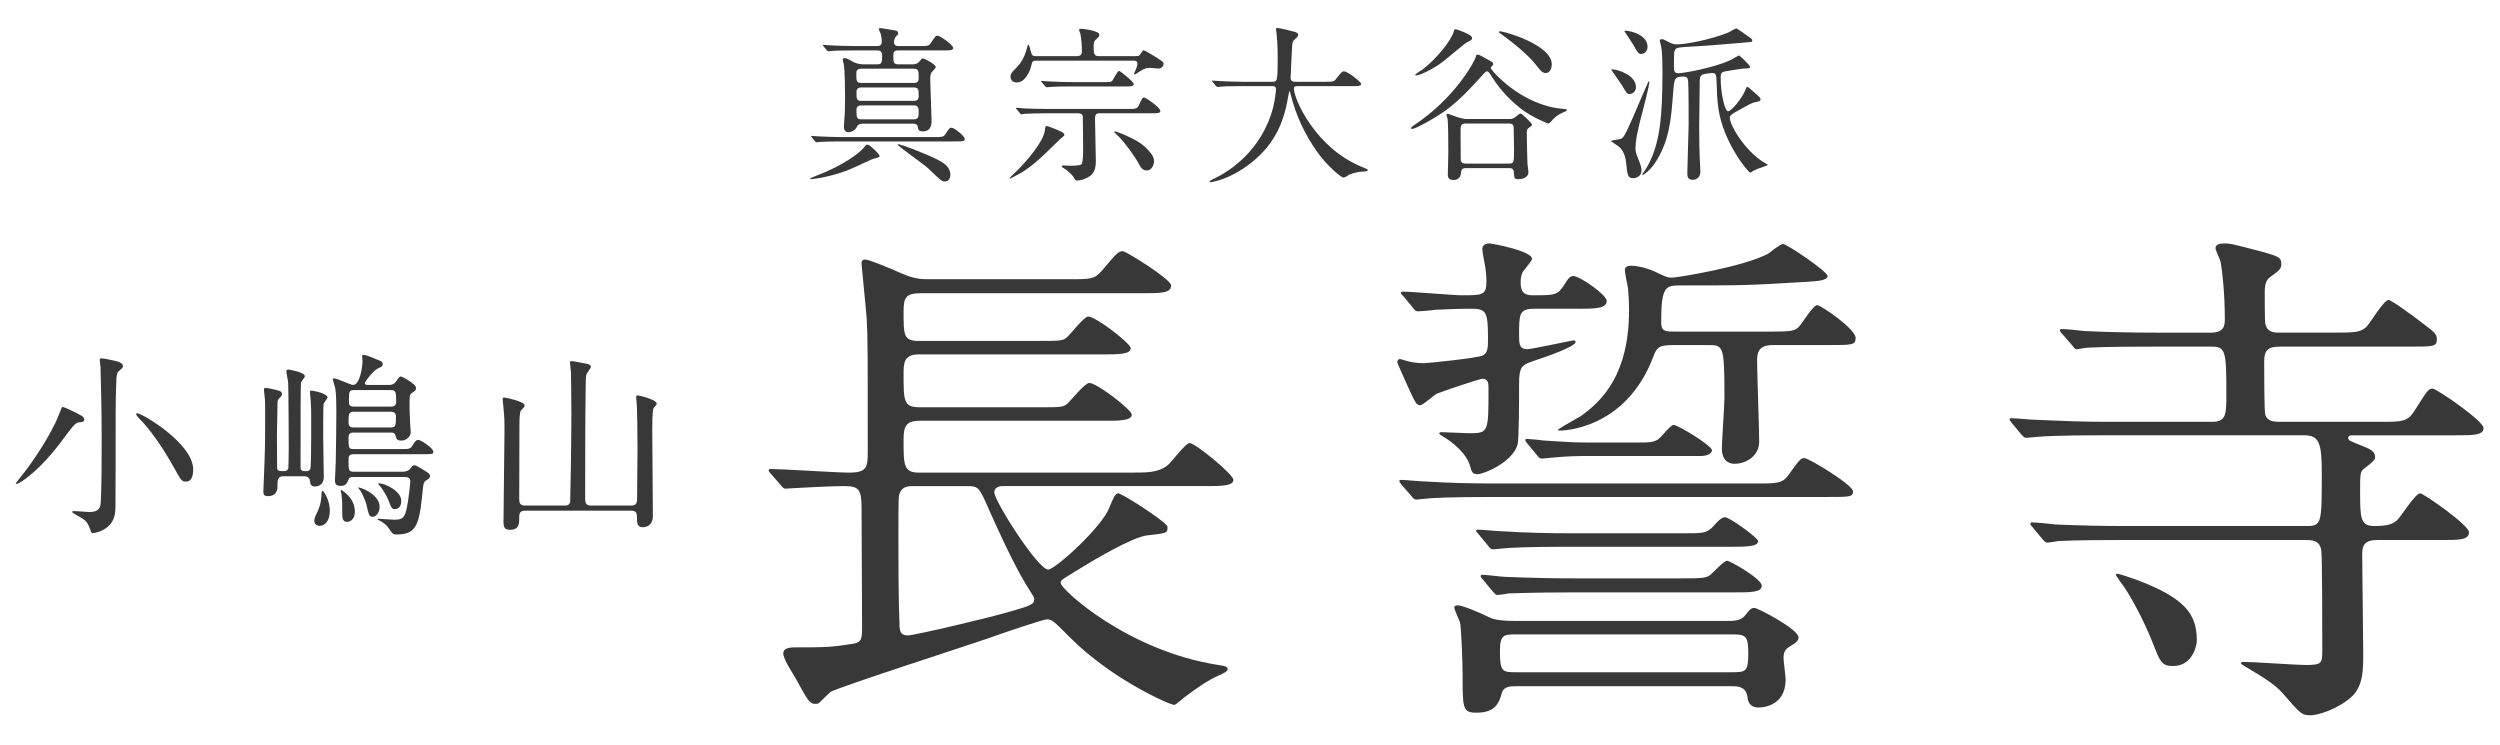 <?xml version="1.0" encoding="utf-8"?>
<!-- Generator: Adobe Illustrator 15.1.0, SVG Export Plug-In . SVG Version: 6.00 Build 0)  -->
<!DOCTYPE svg PUBLIC "-//W3C//DTD SVG 1.1//EN" "http://www.w3.org/Graphics/SVG/1.1/DTD/svg11.dtd">
<svg version="1.1" id="レイヤー_1" xmlns="http://www.w3.org/2000/svg" xmlns:xlink="http://www.w3.org/1999/xlink" x="0px"
	 y="0px" width="200.25px" height="59.709px" viewBox="0 0 200.25 59.709" enable-background="new 0 0 200.25 59.709"
	 xml:space="preserve">
<g>
	<path fill="#383838" d="M70.458,12.525c0,0.094-0.523,0.188-0.604,0.228c-1.302,0.604-1.678,0.779-2.027,0.913
		c-1.531,0.564-2.766,0.685-2.847,0.685c-0.027,0-0.094,0-0.094-0.027c0-0.054,0.255-0.147,0.483-0.241
		c2.269-0.859,3.504-1.88,3.76-2.189c0.228-0.282,0.255-0.309,0.349-0.309c0.054,0,0.148,0.054,0.188,0.081
		C69.853,11.813,70.458,12.323,70.458,12.525z M74.862,10.98c0.577,0,0.712,0,0.859-0.228c0.309-0.47,0.349-0.524,0.497-0.524
		c0.201,0,1.061,0.645,1.061,0.926c0,0.175-0.282,0.175-0.725,0.175h-9.158c-0.752,0-1.289,0.014-1.705,0.04
		c-0.041,0-0.242,0.027-0.282,0.027c-0.054,0-0.067-0.027-0.121-0.081l-0.255-0.309c-0.054-0.067-0.054-0.067-0.054-0.094
		c0-0.027,0.014-0.027,0.04-0.027c0.094,0,0.511,0.041,0.591,0.041c0.658,0.027,1.209,0.054,1.84,0.054H74.862z M70.256,5.153
		c0.402,0,0.402-0.175,0.402-0.738c0-0.322-0.215-0.376-0.389-0.376h-1.934c-1.182,0-1.571,0.026-1.706,0.04
		c-0.04,0-0.241,0.027-0.282,0.027s-0.067-0.027-0.121-0.081l-0.255-0.309c-0.054-0.067-0.054-0.067-0.054-0.094
		s0.013-0.027,0.041-0.027c0.094,0,0.51,0.04,0.591,0.04c0.658,0.027,1.222,0.054,1.839,0.054h1.839c0.135,0,0.403,0,0.403-0.335
		c0-0.067,0-0.282-0.081-0.631c-0.013-0.067-0.161-0.349-0.161-0.416c0-0.054,0.121-0.054,0.202-0.054
		c0.027,0,1.128,0.188,1.182,0.201c0.081,0.014,0.174,0.094,0.174,0.202c0,0.094-0.013,0.107-0.201,0.295
		c-0.054,0.067-0.147,0.282-0.147,0.443c0,0.121,0.094,0.295,0.349,0.295h1.746c0.577,0,0.711,0,0.859-0.228
		c0.362-0.55,0.402-0.604,0.55-0.604c0.188,0,1.249,0.738,1.249,0.993c0,0.188-0.282,0.188-0.711,0.188h-3.679
		c-0.269,0-0.403,0.08-0.403,0.349c0,0.631,0,0.766,0.43,0.766h1.101c0.121,0,0.39,0,0.577-0.255
		c0.135-0.175,0.175-0.215,0.255-0.215c0.148,0,1.034,0.483,1.034,0.685c0,0.094-0.295,0.362-0.335,0.43s-0.107,0.161-0.107,0.51
		c0,0.537,0.107,2.9,0.107,3.384c0,0.174,0,0.833-0.698,0.833c-0.349,0-0.376-0.147-0.417-0.416
		c-0.026-0.135-0.188-0.202-0.349-0.202h-4.056c-0.228,0-0.416,0.081-0.483,0.295c-0.054,0.147-0.376,0.39-0.631,0.39
		c-0.295,0-0.39-0.202-0.39-0.417c0-0.107,0.014-0.295,0.027-0.483c0.054-0.578,0.067-1.235,0.067-1.853
		c0-0.604-0.013-2.081-0.094-2.618c-0.013-0.081-0.094-0.403-0.094-0.47c0-0.081,0.094-0.094,0.134-0.094
		c0.174,0,0.269,0.054,0.671,0.282c0.39,0.215,0.725,0.215,0.953,0.215H70.256z M69.007,5.502c-0.121,0-0.416,0-0.416,0.349
		c0,0.645,0,0.792,0.416,0.792h4.163c0.134,0,0.417,0,0.417-0.349c0-0.631,0-0.792-0.417-0.792H69.007z M69.021,7.006
		c-0.135,0-0.417,0-0.417,0.349c0,0.577,0,0.725,0.417,0.725h4.149c0.134,0,0.417,0,0.417-0.349c0-0.564,0-0.725-0.417-0.725H69.021
		z M68.98,8.443c-0.107,0-0.376,0.026-0.376,0.335c0,0.604,0,0.779,0.376,0.779h4.23c0.376,0,0.376-0.255,0.376-0.564
		c0-0.295,0-0.55-0.376-0.55H68.98z M73.036,11.907c2.229,0.887,3.088,1.235,3.088,2.108c0,0.282-0.148,0.523-0.457,0.523
		c-0.215,0-0.336-0.107-1.343-1.074c-0.322-0.309-2.484-1.799-2.431-1.906C71.935,11.491,72.888,11.853,73.036,11.907z"/>
	<path fill="#383838" d="M81.653,13.921c-0.148,0.067-0.712,0.389-0.739,0.389s-0.041-0.013-0.041-0.041
		c0-0.026,0.215-0.241,0.35-0.362c1.061-1.007,2.376-2.605,2.471-3.464c0.026-0.269,0.04-0.349,0.174-0.349
		c0.081,0,1.168,0.443,1.222,0.497c0.067,0.04,0.174,0.134,0.174,0.215c0,0.08-0.295,0.295-0.349,0.335
		C83.573,12.444,82.807,13.263,81.653,13.921z M90.958,4.495c0.242,0,0.295-0.013,0.403-0.174c0.161-0.255,0.175-0.295,0.255-0.295
		c0.067,0,0.672,0.376,0.819,0.457c0.698,0.43,0.766,0.483,0.766,0.631c0,0.08-0.054,0.376-0.43,0.376
		c-0.081,0-0.537-0.054-0.631-0.054c-0.282,0-0.47,0.026-1.007,0.389c-0.054,0.041-0.174,0.134-0.241,0.134
		c-0.041,0-0.054-0.027-0.054-0.054c0-0.04,0.094-0.229,0.121-0.282c0.081-0.201,0.148-0.402,0.148-0.51
		c0-0.255-0.188-0.255-0.35-0.255h-7.694c-0.363,0-0.363,0-0.483,0.497c-0.107,0.403-0.483,1.249-1.128,1.249
		c-0.363,0-0.51-0.215-0.51-0.47c0-0.229,0.121-0.363,0.443-0.685c0.174-0.174,0.671-0.685,0.899-1.692
		c0.014-0.081,0.04-0.175,0.081-0.175c0.067,0,0.161,0.35,0.188,0.483c0.094,0.363,0.134,0.43,0.416,0.43h3.25
		c0.161,0,0.443,0,0.443-0.376c0-0.416-0.041-0.993-0.121-1.41c-0.014-0.041-0.107-0.269-0.107-0.322
		c0-0.081,0.08-0.081,0.174-0.081c0.134,0,1.45,0.147,1.45,0.483c0,0.107-0.067,0.188-0.215,0.322
		C87.628,3.3,87.601,3.367,87.601,3.77c0,0.591,0.054,0.725,0.443,0.725H90.958z M83.788,9.074c-0.295,0-1.222,0.014-1.692,0.04
		c-0.054,0-0.242,0.041-0.282,0.041c-0.054,0-0.081-0.041-0.121-0.094l-0.255-0.309c-0.054-0.054-0.067-0.067-0.067-0.081
		c0-0.027,0.027-0.041,0.054-0.041c0.094,0,0.51,0.041,0.591,0.054c0.618,0.027,1.208,0.041,1.84,0.041h6.512
		c0.55,0,0.725,0,0.859-0.295c0.255-0.551,0.282-0.618,0.43-0.618c0.121,0,1.289,0.806,1.289,1.074c0,0.188-0.255,0.188-0.711,0.188
		h-4.176c-0.121,0-0.349,0.014-0.349,0.39c0,0.55,0.067,2.94,0.067,3.424c0,0.712-0.188,1.074-0.631,1.316
		c-0.215,0.121-0.591,0.255-0.846,0.255c-0.161,0-0.174-0.027-0.322-0.296c-0.107-0.174-0.51-0.537-0.738-0.671
		c-0.161-0.094-0.188-0.107-0.188-0.161c0-0.067,0.081-0.081,0.148-0.081c0.067,0,0.389,0.027,0.456,0.027
		c0.202,0,0.833,0,0.954-0.107c0.148-0.135,0.148-0.9,0.148-1.289c0-0.081-0.014-2.431-0.027-2.552
		c-0.026-0.201-0.188-0.255-0.416-0.255H83.788z M88.582,6.576c0.335,0,0.443-0.013,0.51-0.107c0.094-0.121,0.417-0.792,0.551-0.792
		c0.081,0,1.168,0.873,1.168,1.048c0,0.201-0.255,0.201-0.725,0.201h-4.271c-0.309,0-1.222,0-1.691,0.04
		c-0.054,0-0.255,0.027-0.296,0.027c-0.04,0-0.067-0.027-0.107-0.081l-0.269-0.309c-0.054-0.067-0.054-0.067-0.054-0.094
		c0-0.027,0.014-0.027,0.041-0.027c0.107,0,0.51,0.041,0.604,0.041c0.604,0.027,1.209,0.054,1.84,0.054H88.582z M92.435,12.901
		c0,0.255-0.134,0.752-0.591,0.752c-0.349,0-0.483-0.269-0.645-0.564c-0.295-0.563-1.128-1.691-1.558-2.121
		c-0.04-0.054-0.39-0.35-0.39-0.39s0.041-0.054,0.067-0.054s0.362,0.107,0.645,0.229c0.846,0.376,1.692,0.752,2.296,1.625
		C92.381,12.551,92.435,12.726,92.435,12.901z"/>
	<path fill="#383838" d="M99.497,6.898c-1.182,0-1.558,0.027-1.692,0.041c-0.054,0-0.242,0.026-0.282,0.026
		c-0.054,0-0.08-0.026-0.121-0.08l-0.255-0.309c-0.054-0.067-0.067-0.067-0.067-0.094c0-0.026,0.027-0.026,0.054-0.026
		c0.094,0,0.51,0.04,0.591,0.04c0.658,0.027,1.208,0.054,1.839,0.054h2.323c0.416,0,0.457,0,0.457-1.894
		c0-0.322,0-1.034-0.081-1.853c-0.014-0.081-0.054-0.39-0.054-0.457c0-0.067,0-0.107,0.081-0.107c0.215,0,1.222,0.255,1.396,0.309
		c0.174,0.041,0.295,0.107,0.295,0.242c0,0.107-0.067,0.188-0.215,0.309c-0.255,0.215-0.255,0.282-0.282,0.913
		c-0.013,0.35-0.107,1.907-0.107,2.229c0,0.309,0.242,0.309,0.457,0.309h2.323c0.617,0,0.685,0,0.859-0.229
		c0.43-0.55,0.483-0.604,0.645-0.604c0.295,0,1.369,0.859,1.369,0.994c0,0.188-0.269,0.188-0.712,0.188h-4.283
		c-0.295,0-0.39,0-0.39,0.215c0,0.819,1.746,4.807,5.546,6.297c0.362,0.148,0.362,0.148,0.362,0.202
		c0,0.094-0.066,0.107-0.269,0.121c-0.416,0.027-0.765,0.067-1.208,0.255c-0.067,0.041-0.362,0.242-0.443,0.242
		c-0.241,0-1.437-1.074-2.148-2.095c-0.98-1.396-1.691-2.914-2.095-4.552c-0.014-0.081-0.067-0.269-0.094-0.269
		c-0.04,0-0.04,0.04-0.094,0.322c-0.269,1.504-0.766,4.297-4.23,6.23c-0.993,0.563-1.893,0.725-2,0.725
		c-0.027,0-0.081-0.013-0.081-0.054c0-0.067,0.295-0.201,0.43-0.269c0.94-0.443,3.746-2.081,4.672-5.72
		c0.147-0.604,0.215-1.316,0.215-1.356c0-0.295-0.147-0.295-0.362-0.295H99.497z"/>
	<path fill="#383838" d="M125.128,8.711c0.256,0.026,0.39,0.04,0.39,0.094c0,0.081-0.188,0.147-0.282,0.188
		c-0.389,0.148-0.738,0.417-1.007,0.752c-0.121,0.134-0.161,0.148-0.215,0.148c-0.067,0-1.289-0.511-2.095-1.115
		c-0.672-0.51-1.651-1.383-2.457-2.686c-0.107-0.188-0.229-0.376-0.363-0.376c-0.094,0-0.174,0.094-0.939,0.94
		c-1.518,1.651-2.403,2.323-3.935,3.169c-0.228,0.121-0.899,0.497-1.101,0.497c-0.014,0-0.107,0-0.107-0.054
		c0-0.067,0.161-0.175,0.215-0.215c3.384-2.243,4.9-5.184,4.981-5.492c0.026-0.121,0.04-0.188,0.121-0.188
		c0.134,0,0.228,0.054,0.752,0.349c0.47,0.269,0.523,0.282,0.523,0.43c0,0.054-0.215,0.242-0.201,0.295
		C119.435,5.636,121.825,8.416,125.128,8.711z M117.917,3.058c0,0.134-0.08,0.175-0.402,0.322c-0.201,0.094-1.826,1.504-2.188,1.746
		c-0.833,0.564-1.665,0.913-1.866,0.913c-0.027,0-0.107,0-0.107-0.041c0-0.067,0.496-0.362,0.591-0.43
		c1.208-0.926,2.31-2.376,2.497-3.021c0.014-0.041,0.067-0.215,0.094-0.215c0.107,0,0.551,0.174,0.686,0.228
		C117.622,2.736,117.917,2.87,117.917,3.058z M117.447,13.464c-0.335,0-0.402,0.121-0.43,0.417
		c-0.026,0.335-0.255,0.537-0.577,0.537c-0.47,0-0.47-0.295-0.47-0.47c0-0.269,0.04-1.41,0.04-1.651c0-0.51,0-2.471-0.067-2.807
		c-0.013-0.04-0.08-0.241-0.08-0.282s0.026-0.094,0.107-0.094c0.067,0,0.645,0.242,0.765,0.269c0.511,0.148,0.578,0.148,0.873,0.148
		h3.223c0.188,0,0.336,0,0.523-0.134c0.081-0.054,0.363-0.309,0.43-0.309c0.121,0,0.927,0.778,0.927,0.886
		c0,0.081-0.026,0.107-0.255,0.269c-0.107,0.067-0.161,0.161-0.161,0.39c0,0.497,0.04,2.202,0.054,2.471
		c0,0.107,0.08,0.564,0.08,0.658c0,0.577-0.725,0.591-0.818,0.591c-0.309,0-0.322-0.067-0.35-0.537
		c-0.026-0.322-0.188-0.35-0.389-0.35H117.447z M120.858,13.102c0.416,0,0.416-0.081,0.416-1.182c0-0.242-0.027-1.41-0.027-1.625
		c0-0.174,0-0.402-0.389-0.402h-3.424c-0.363,0-0.443,0.107-0.443,0.523c0,0.322,0.014,1.934,0.014,2.31
		c0,0.147,0,0.376,0.389,0.376H120.858z M123.825,5.851c-0.228,0-0.375-0.094-0.818-0.685c-0.712-0.927-2.538-2.296-2.779-2.444
		c-0.081-0.04-0.162-0.107-0.162-0.174c0-0.041,0.067-0.041,0.095-0.041c0.322,0,4.136,1.074,4.136,2.646
		C124.296,5.569,124.095,5.851,123.825,5.851z"/>
	<path fill="#383838" d="M129.847,11.115c0.229-0.121,0.309-0.161,1.84-3.787c0.04-0.081,0.322-0.752,0.362-0.792
		c0-0.013,0.014-0.026,0.027-0.026c0.013,0,0.04,0.013,0.04,0.054c0,0.295-0.523,2.269-0.645,2.752
		c-0.135,0.51-0.47,1.786-0.47,2.565c0,0.147,0,0.322,0.201,0.792c0.121,0.269,0.282,0.698,0.282,0.967
		c0,0.51-0.471,0.631-0.645,0.631c-0.457,0-0.483-0.228-0.578-1.154c-0.026-0.282-0.107-1.034-0.657-1.424
		c-0.095-0.067-0.577-0.376-0.577-0.389C129.028,11.236,129.726,11.168,129.847,11.115z M129.148,5.556
		c0.443,0,1.894,0.47,1.894,1.423c0,0.336-0.269,0.551-0.51,0.551c-0.202,0-0.242-0.067-0.604-0.685
		c-0.121-0.202-0.873-1.249-0.873-1.262C129.068,5.556,129.122,5.556,129.148,5.556z M131.969,3.743c0,0.39-0.282,0.578-0.511,0.578
		c-0.215,0-0.255-0.067-0.645-0.752c-0.094-0.174-0.711-1.074-0.711-1.087C130.169,2.374,131.969,2.655,131.969,3.743z
		 M141.18,12.941c0.067,0.04,0.43,0.242,0.43,0.269c0,0.04-0.712,0.269-0.846,0.322c-0.282,0.121-0.376,0.188-0.443,0.229
		c-0.04,0.026-0.094,0.067-0.134,0.067c-0.135,0-2.135-2.376-2.538-5.103c-0.107-0.725-0.121-1.235-0.147-2.082
		c-0.014-0.685-0.067-0.792-0.35-0.792c-0.121,0-0.671,0.054-0.818,0.147c-0.188,0.121-0.188,0.309-0.188,0.752
		c0,0.524-0.04,2.86-0.04,3.33c0,1.168,0.014,1.759,0.04,2.524c0.014,0.188,0.054,1.007,0.054,1.168
		c0,0.417-0.309,0.631-0.591,0.631c-0.403,0-0.456-0.229-0.456-0.524c0-0.322,0.107-3.612,0.107-3.867c0-0.645,0-3.196-0.041-3.518
		c-0.026-0.322-0.188-0.362-0.362-0.362c-0.752,0-0.752,0.161-0.846,1.356c-0.147,2.041-0.296,3.894-1.504,5.653
		c-0.362,0.511-0.833,0.873-0.927,0.873c-0.014,0-0.04-0.014-0.04-0.04c0-0.027,0.255-0.363,0.295-0.443
		c1.142-1.866,1.329-4.189,1.329-7.842c0-0.671-0.026-1.558-0.094-1.934c-0.014-0.081-0.121-0.416-0.121-0.483
		c0-0.04,0-0.134,0.148-0.134c0.134,0,0.174,0.027,0.591,0.242c0.282,0.147,0.416,0.175,0.631,0.175
		c0.712,0,2.659-0.376,4.028-0.913c0.121-0.041,0.685-0.376,0.725-0.376c0.055,0,1.182,0.792,1.249,0.873
		c0.027,0.027,0.04,0.067,0.04,0.107c0,0.107-0.066,0.121-0.442,0.148c-1.518,0.134-3.33,0.282-4.834,0.362
		c-0.847,0.054-0.994,0.054-0.994,0.738c0,0.107-0.013,0.631-0.013,0.739c0,0.51,0.053,0.631,0.362,0.631
		c0.43,0,2.806-0.43,4.136-1.034c0.121-0.054,0.671-0.39,0.725-0.39c0.027,0,0.887,0.779,0.887,0.927
		c0,0.107-0.175,0.107-0.215,0.107c-0.376,0-1.128,0.134-1.545,0.201c-0.537,0.081-0.604,0.135-0.604,0.564
		c0,1.249,0.336,2.672,0.591,2.672c0.295,0,1.142-1.101,1.356-1.625c0.12-0.295,0.134-0.322,0.201-0.322
		c0.054,0,0.107,0.041,0.523,0.417c0.47,0.417,0.523,0.457,0.523,0.564c0,0.161-0.121,0.188-0.51,0.255
		c-0.215,0.027-1.719,0.9-1.746,0.927c-0.066,0.054-0.174,0.147-0.201,0.215C138.44,9.799,139.608,11.907,141.18,12.941z"/>
</g>
<g>
	<path fill="#383838" d="M6.332,33.829c-0.221,0.032-0.378,0.158-0.788,0.693c-0.883,1.198-1.939,2.617-3.342,3.704
		c-0.205,0.158-0.693,0.536-0.883,0.536c-0.031,0-0.063,0-0.063-0.031s0.804-1.024,0.946-1.229c0.299-0.41,1.875-2.601,2.522-4.303
		c0.205-0.536,0.221-0.6,0.299-0.6c0.158,0,1.277,0.567,1.498,0.693c0.189,0.11,0.268,0.269,0.205,0.395
		C6.679,33.798,6.616,33.798,6.332,33.829z M9.847,29.321c0,0.126-0.063,0.174-0.299,0.378c-0.126,0.095-0.205,0.252-0.221,0.63
		c-0.047,0.93-0.063,1.892-0.063,2.837c0,1.388,0,6.825-0.016,7.377c0,0.505-0.032,1.229-0.725,1.734
		c-0.426,0.314-0.915,0.425-1.119,0.425c-0.079,0-0.079,0-0.252-0.473c-0.189-0.488-0.347-0.599-1.04-0.978
		c-0.189-0.11-0.331-0.188-0.331-0.252c0-0.063,0.094-0.063,0.173-0.063c0.189,0,1.009,0.078,1.182,0.078
		c0.362,0,0.772-0.063,0.898-0.488c0.11-0.395,0.11-4.397,0.11-5.091c0-2.822-0.063-4.902-0.095-6.038
		c0-0.095-0.063-0.489-0.063-0.583c0-0.095,0.11-0.11,0.173-0.11c0.126,0,0.63,0.11,0.788,0.142
		C9.358,28.927,9.847,29.037,9.847,29.321z M14.907,38.574c-0.347,0-0.363-0.017-1.088-1.324c-0.804-1.435-1.892-2.979-2.632-3.688
		c-0.142-0.142-0.284-0.315-0.284-0.395c0-0.063,0.063-0.063,0.095-0.063c0.362,0,4.477,2.396,4.477,4.508
		C15.474,37.786,15.474,38.574,14.907,38.574z"/>
	<path fill="#383838" d="M22.686,38.148c-0.457,0-0.457,0.347-0.457,0.74c0,0.236,0,0.852-0.772,0.852
		c-0.331,0-0.363-0.157-0.363-0.378c0-0.174,0.047-0.993,0.047-1.183c0.095-2.38,0.095-2.396,0.095-5.265
		c0-0.283,0-0.614-0.016-0.914c0-0.11-0.079-0.631-0.079-0.757c0-0.142,0.032-0.173,0.173-0.173c0.126,0,0.709,0.142,0.835,0.173
		c0.284,0.063,0.441,0.142,0.441,0.315c0,0.11-0.079,0.205-0.205,0.331c-0.126,0.126-0.157,0.173-0.157,0.473
		c0,0.362-0.047,2.128-0.047,2.522c0,0.362,0.016,2.144,0.016,2.537c0,0.315,0.126,0.315,0.615,0.315
		c0.11,0,0.252-0.095,0.284-0.236c0.016-0.063,0.032-1.466,0.032-1.655c0-0.409-0.016-4.555-0.047-5.186
		c0-0.126-0.142-0.757-0.142-0.899c0-0.126,0.047-0.157,0.173-0.157c0.063,0,1.309,0.205,1.309,0.536
		c0,0.079-0.284,0.41-0.315,0.505c-0.032,0.142-0.032,3.184-0.032,6.793c0,0.3,0.205,0.3,0.426,0.3c0.142,0,0.363,0,0.378-0.315
		c0.063-0.835,0.047-3.799,0.047-4.539c0-0.095-0.016-0.489-0.032-0.726c-0.047-0.425-0.063-0.709-0.063-0.756
		c0-0.095,0.016-0.11,0.142-0.11c0.11,0,1.261,0.221,1.261,0.552c0,0.078-0.284,0.409-0.315,0.504
		c-0.031,0.142-0.031,2.223-0.031,2.585c0,0.473,0.047,2.759,0.047,3.278c0,0.441-0.237,0.757-0.725,0.757
		c-0.347,0-0.363-0.283-0.378-0.441c0-0.079-0.079-0.378-0.441-0.378H22.686z M26.421,40.906c0,0.867-0.441,1.214-0.804,1.214
		c-0.079,0-0.441-0.031-0.441-0.394c0-0.205,0.032-0.269,0.268-0.772c0.252-0.536,0.299-1.04,0.315-1.435
		c0-0.063,0.016-0.189,0.063-0.205C25.917,39.283,26.421,40.056,26.421,40.906z M31.118,30.835c0.158,0,0.457,0,0.678-0.379
		c0.079-0.126,0.189-0.3,0.315-0.3c0.095,0,1.214,0.584,1.214,0.931c0,0.173-0.095,0.236-0.315,0.378
		c-0.205,0.142-0.205,0.221-0.205,0.898c0,0.174,0,0.772,0.047,1.592c0,0.11,0.047,0.567,0.047,0.662
		c0,0.362-0.362,0.678-0.757,0.678c-0.362,0-0.394-0.173-0.457-0.378c-0.031-0.174-0.11-0.268-0.378-0.268h-2.979
		c-0.142,0-0.41,0-0.41,0.378c0,0.852,0,0.945,0.426,0.945h3.798c0.678,0,0.741-0.016,0.946-0.362c0.173-0.3,0.3-0.378,0.41-0.378
		c0.205,0,1.213,0.662,1.213,0.945c0,0.205-0.079,0.205-0.835,0.205h-5.532c-0.426,0-0.426,0.236-0.426,0.378
		c0,0.931,0,1.025,0.426,1.025h3.877c0.126,0,0.473,0,0.678-0.284c0.126-0.174,0.173-0.236,0.299-0.236
		c0.158,0,0.915,0.488,1.025,0.567c0.094,0.063,0.221,0.157,0.221,0.3c0,0.142-0.11,0.236-0.284,0.331
		c-0.252,0.157-0.252,0.268-0.347,1.261c-0.252,2.427-0.536,3.089-2.065,3.089c-0.268,0-0.299-0.047-0.583-0.457
		c-0.236-0.362-0.552-0.552-0.741-0.646c-0.126-0.063-0.205-0.095-0.205-0.127c0-0.031,0.063-0.031,0.095-0.031
		c0.031,0,1.072,0.079,1.277,0.079c0.835,0,0.882-0.315,1.087-1.45c0.047-0.252,0.189-1.45,0.189-1.64
		c0-0.315-0.315-0.331-0.425-0.331h-4.146c-0.268,0-0.331,0.063-0.378,0.205c-0.126,0.3-0.205,0.505-0.63,0.505
		c-0.457,0-0.457-0.284-0.457-0.457c0-0.143,0.063-1.229,0.063-1.467c0.031-1.056,0.047-3.688,0.047-4.098
		c0-1.403-0.063-1.671-0.11-1.892c-0.016-0.095-0.173-0.536-0.173-0.631c0-0.063,0.063-0.063,0.11-0.063
		c0.252,0,1.292,0.521,1.513,0.521c0.551,0,0.756-1.451,0.756-1.908c0-0.079-0.032-0.362-0.032-0.425
		c0-0.032,0.016-0.079,0.11-0.079c0.221,0,1.041,0.363,1.387,0.504c0.126,0.063,0.158,0.174,0.158,0.237
		c0,0.173-0.079,0.205-0.41,0.362c-0.363,0.173-1.025,1.056-1.025,1.151c0,0.158,0.142,0.158,0.189,0.158H31.118z M28.423,40.985
		c0,0.646-0.41,0.819-0.63,0.819c-0.347,0-0.378-0.347-0.378-0.599c0-0.804,0-1.104-0.063-1.592
		c-0.016-0.079-0.079-0.347-0.047-0.379C27.319,39.22,28.423,39.819,28.423,40.985z M28.36,32.979c-0.441,0-0.441,0.173-0.441,0.866
		c0,0.395,0.268,0.395,0.394,0.395h2.979c0.378,0,0.426-0.126,0.426-0.883c0-0.378-0.331-0.378-0.41-0.378H28.36z M28.36,31.244
		c-0.41,0-0.41,0.126-0.41,0.93c0,0.189,0,0.395,0.41,0.395h2.979c0.268,0,0.394-0.142,0.394-0.378c0-0.757-0.016-0.946-0.41-0.946
		H28.36z M30.409,40.592c0,0.473-0.3,0.804-0.552,0.804c-0.284,0-0.3-0.095-0.504-0.962c-0.079-0.347-0.41-1.088-0.599-1.276
		c-0.032-0.032-0.079-0.079-0.063-0.11C28.722,38.983,30.409,39.535,30.409,40.592z M30.362,38.716c0.504,0,1.781,0.63,1.781,1.402
		c0,0.631-0.441,0.662-0.504,0.662c-0.236,0-0.268-0.047-0.52-0.693c-0.205-0.521-0.583-1.072-0.788-1.276
		c-0.016-0.016-0.047-0.063-0.047-0.079C30.299,38.716,30.33,38.716,30.362,38.716z"/>
	<path fill="#383838" d="M42.049,40.906c-0.457,0-0.457,0.3-0.457,0.567c0,0.458,0,0.962-0.741,0.962
		c-0.41,0-0.521-0.174-0.521-0.631c0-1.135,0.079-6.179,0.079-7.219c0-0.898,0-1.024-0.095-2.097
		c-0.016-0.078-0.047-0.426-0.047-0.504c0-0.11,0.016-0.142,0.142-0.142c0.047,0,1.608,0.299,1.608,0.63
		c0,0.11-0.047,0.158-0.284,0.41c-0.126,0.11-0.126,0.898-0.126,1.197c0,0.931-0.016,5.028-0.016,5.864
		c0,0.315,0.047,0.552,0.457,0.552h3.184c0.126,0,0.394,0,0.441-0.315c0.016-0.095,0.095-4.965,0.095-7.015
		c0-1.402-0.032-3.184-0.032-3.326c0-0.126-0.079-0.678-0.079-0.788c0-0.095,0.031-0.126,0.142-0.126s0.82,0.142,0.993,0.174
		c0.331,0.063,0.536,0.094,0.536,0.299c0,0.095-0.299,0.457-0.331,0.536c-0.063,0.174-0.079,0.331-0.079,0.679
		c-0.047,2.916-0.047,6.667-0.047,9.331c0,0.409,0.126,0.552,0.473,0.552h3.215c0.441,0,0.473-0.253,0.473-0.631
		c0-0.614,0.032-3.373,0.032-3.925c0-1.355-0.032-3.168-0.047-3.357c0-0.11-0.063-0.662-0.063-0.772
		c0-0.095,0.032-0.142,0.126-0.142c0.079,0,1.529,0.331,1.529,0.678c0,0.063-0.252,0.315-0.268,0.362
		c-0.095,0.221-0.095,1.371-0.095,1.734c0,0.709,0.032,3.861,0.032,4.508c0,0.378,0.016,2.064,0.016,2.396
		c0,0.505-0.284,0.883-0.804,0.883c-0.458,0-0.473-0.347-0.473-0.835c0-0.253-0.031-0.489-0.457-0.489H42.049z"/>
</g>
<g>
	<path fill="#383838" d="M90.569,37.856c1.371,0,2.201,0,2.949-0.582c0.333-0.248,1.412-1.785,1.786-1.785
		c0.416,0,3.489,2.492,3.489,2.949c0,0.498-0.997,0.498-2.243,0.498H80.31c-0.374,0-0.665,0.166-0.665,0.498
		c0,0.705,3.489,6.189,4.32,6.189c0.54,0,4.319-3.406,4.901-4.984c0.291-0.707,0.457-1.123,0.706-1.123
		c0.291,0,3.738,2.203,3.946,2.658V42.3c0,0.416-0.166,0.416-1.62,0.582c-1.163,0.125-4.195,1.91-5.732,2.865
		c-1.08,0.666-1.205,0.707-1.205,0.955c0,0.5,5.358,5.441,12.626,6.563c0.623,0.084,0.748,0.166,0.748,0.334
		c0,0.166-0.291,0.332-0.706,0.498c-0.997,0.457-1.786,1.037-2.741,1.744c-0.125,0.082-0.706,0.623-0.831,0.623
		c-0.332,0-4.942-1.994-8.348-5.4c-1.288-1.287-1.413-1.453-1.869-1.453c-0.25,0-3.24,0.996-4.86,1.578
		c-1.952,0.664-11.837,3.863-12.46,4.236c-0.167,0.125-0.79,0.789-0.956,0.914c-0.083,0.041-0.166,0.041-0.249,0.041
		c-0.457,0-0.582-0.207-1.579-2.035c-0.125-0.207-0.706-1.162-0.789-1.369c-0.083-0.168-0.208-0.457-0.208-0.623
		c0-0.5,0.623-0.5,1.08-0.5c2.201,0,2.7,0,4.527-0.289c0.706-0.125,0.706-0.457,0.706-1.414c0-1.535-0.042-8.141-0.042-9.51
		c0-1.496-0.249-1.703-1.454-1.703c-0.955,0-3.198,0.125-4.029,0.166c-0.125,0-0.499,0.041-0.582,0.041
		c-0.166,0-0.249-0.082-0.374-0.248l-0.831-0.957c-0.166-0.166-0.166-0.207-0.166-0.289c0-0.043,0.042-0.084,0.166-0.084
		c0.831,0,5.275,0.291,6.272,0.291c1.412,0,1.495-0.416,1.495-1.619c0-8.183,0-9.097-0.083-10.675
		c-0.042-0.706-0.416-4.278-0.416-4.444c0-0.124,0-0.332,0.291-0.332c0.332,0,2.284,0.83,2.741,1.038
		c1.205,0.54,1.745,0.54,2.326,0.54h11.256c1.828,0,2.035,0,2.658-0.706c1.163-1.37,1.288-1.537,1.662-1.537
		c0.249,0,3.863,2.243,3.863,2.741c0,0.623-0.831,0.623-2.202,0.623H73.79c-1.288,0-1.413,0.374-1.413,1.537
		c0,1.827,0,2.284,1.205,2.284h9.595c1.744,0,1.952,0,2.284-0.29c0.291-0.25,1.371-1.662,1.703-1.662
		c0.623,0,3.406,2.16,3.406,2.534c0,0.498-0.997,0.498-2.201,0.498H73.582c-1.205,0-1.205,0.748-1.205,1.578
		c0,2.16,0,2.658,1.288,2.658h9.636c1.703,0,1.869,0,2.243-0.332c0.25-0.248,1.371-1.619,1.703-1.619
		c0.623,0,3.406,2.16,3.406,2.533c0,0.498-0.997,0.498-2.16,0.498H73.665c-1.163,0-1.288,0.541-1.288,1.537
		c0,2.035,0,2.617,1.246,2.617H90.569z M73.167,38.937c-0.416,0-0.997,0-1.163,0.789c-0.042,0.207-0.042,2.533-0.042,3.115
		c0,2.076,0,4.984,0.083,7.061c0,0.582,0.042,0.996,0.665,0.996c0.54,0,6.687-1.453,8.182-1.91c1.745-0.498,1.952-0.582,1.952-1.039
		c0-0.082-0.083-0.207-0.706-1.203c-1.038-1.744-2.284-4.486-2.907-5.898c-0.748-1.703-0.831-1.91-1.662-1.91H73.167z"/>
	<path fill="#383838" d="M112.418,23.735c-0.166-0.167-0.208-0.208-0.208-0.291c0-0.042,0.083-0.083,0.166-0.083
		c0.748,0,4.029,0.291,4.693,0.291c1.703,0,1.994,0,1.994-1.122c0-0.374-0.042-0.872-0.083-1.08
		c-0.042-0.29-0.249-1.287-0.249-1.495c0-0.415,0.415-0.457,0.623-0.457c0.083,0,3.364,0.582,3.364,1.246
		c0,0.125-0.499,0.706-0.623,0.872c-0.208,0.25-0.291,0.54-0.291,0.997c0,0.499,0.083,1.039,0.914,1.039
		c1.827,0,2.035,0,2.575-0.831c0.373-0.623,0.498-0.706,0.747-0.706c0.498,0,2.658,1.495,2.658,1.993
		c0,0.623-0.997,0.623-2.326,0.623h-3.488c-1.205,0-1.205,0.457-1.205,2.077c0,0.706,0,1.163,0.665,1.163
		c0.332,0,3.571-0.706,3.696-0.706s0.166,0.041,0.166,0.124c0,0.374-2.284,1.163-3.53,1.579c-0.789,0.29-0.997,0.456-0.997,1.785
		c0,1.205,0,4.445-0.124,4.861c-0.374,1.369-2.658,2.367-3.198,2.367c-0.374,0-0.457-0.125-0.582-0.582
		c-0.29-1.162-1.661-2.119-2.076-2.367c-0.083-0.041-0.416-0.25-0.416-0.291c0-0.125,0.125-0.125,0.167-0.125
		c0.373,0,1.869,0.084,2.159,0.084c1.62,0,1.62,0,1.62-3.572c0-0.375,0-0.79-0.498-0.79c-0.208,0-3.406,1.081-3.655,1.204
		c-0.249,0.125-1.08,0.914-1.329,0.914c-0.291,0-0.374-0.166-0.997-1.535c-0.291-0.666-0.831-1.829-0.831-1.912
		c0-0.166,0.125-0.249,0.208-0.249c0.125,0,0.54,0.166,0.623,0.166c0.249,0.083,0.748,0.166,1.329,0.166
		c0.249,0,4.361-0.415,4.693-0.623c0.415-0.207,0.415-0.664,0.415-1.287c0-2.077-0.083-2.451-1.246-2.451
		c-1.328,0-2.035,0.042-2.99,0.083c-0.207,0.042-1.163,0.125-1.37,0.125c-0.166,0-0.249-0.083-0.374-0.249L112.418,23.735z
		 M140.578,38.728c1.786,0,2.201,0,2.7-0.705c0.83-1.164,0.955-1.33,1.245-1.33c0.374,0,3.904,2.16,3.904,2.658
		c0,0.457-0.207,0.457-2.201,0.457h-26.665c-3.655,0-4.859,0.084-5.233,0.125c-0.166,0-0.747,0.084-0.872,0.084
		c-0.166,0-0.249-0.084-0.374-0.25l-0.83-0.955c-0.125-0.166-0.166-0.207-0.166-0.291c0-0.041,0.041-0.082,0.166-0.082
		c0.29,0,1.536,0.123,1.827,0.123c2.035,0.125,3.738,0.166,5.69,0.166H140.578z M138.377,49.735c0.54,0,1.08,0,1.453-0.498
		c0.333-0.416,0.416-0.541,0.707-0.541c0.249,0,3.53,1.703,3.53,2.367c0,0.291-0.333,0.5-0.623,0.666
		c-0.499,0.289-0.582,0.539-0.582,0.996c0,0.25,0.166,1.453,0.166,1.703c0,2.242-2.035,2.242-2.159,2.242
		c-0.748,0-0.872-0.498-0.914-0.955c-0.166-0.748-0.831-0.748-1.204-0.748h-17.278c-0.457,0-0.997,0-1.163,0.498
		c-0.208,0.748-0.457,1.621-2.035,1.621c-1.122,0-1.122-0.332-1.122-3.074c0-0.664-0.083-3.613-0.207-4.152
		c-0.042-0.166-0.457-0.998-0.457-1.205c0-0.125,0.125-0.166,0.249-0.166c0.457,0,1.744,0.582,2.367,0.871
		c0.457,0.25,0.956,0.375,2.285,0.375H138.377z M134.722,42.716c1.827,0,1.994,0,2.575-0.623c0.208-0.25,0.582-0.664,0.872-0.664
		c0.374,0,2.658,1.66,2.658,1.91c0,0.457-0.997,0.457-2.201,0.457h-12.917c-3.613,0-4.818,0.082-5.233,0.125
		c-0.125,0-0.748,0.082-0.872,0.082c-0.166,0-0.249-0.082-0.374-0.248l-0.789-0.957c-0.166-0.207-0.208-0.207-0.208-0.289
		c0-0.043,0.083-0.084,0.166-0.084c0.291,0,1.579,0.125,1.828,0.125c2.035,0.125,3.738,0.166,5.689,0.166H134.722z M134.722,46.329
		c1.661,0,1.994-0.041,2.284-0.291c0.208-0.166,1.08-1.121,1.329-1.121c0.25,0,2.783,1.453,2.783,1.994
		c0,0.539-0.872,0.539-2.201,0.539h-12.834c-3.655,0-4.86,0.084-5.275,0.084c-0.124,0.041-0.747,0.125-0.872,0.125
		s-0.208-0.125-0.374-0.291l-0.789-0.955c-0.166-0.166-0.166-0.209-0.166-0.25c0-0.084,0.042-0.125,0.125-0.125
		c0.29,0,1.578,0.166,1.827,0.166c2.035,0.084,3.779,0.125,5.731,0.125H134.722z M121.473,50.815c-0.997,0-1.329,0-1.329,1.328
		c0,1.703,0.207,1.703,1.329,1.703h17.236c1.121,0,1.329-0.041,1.329-1.494c0-1.455-0.208-1.537-1.329-1.537H121.473z
		 M131.025,35.446c1.08,0,1.37,0,1.786-0.248c0.249-0.166,0.996-1.164,1.246-1.164c0.332,0,3.073,1.662,3.073,2.035
		c0,0.25-0.374,0.457-0.914,0.457h-8.805c-1.039,0-1.703,0-3.032,0.125c-0.125,0-0.748,0.084-0.872,0.084
		c-0.166,0-0.25-0.084-0.374-0.25l-0.789-0.955c-0.166-0.207-0.166-0.207-0.166-0.291c0-0.041,0.041-0.082,0.124-0.082
		c0.208,0,1.08,0.082,1.288,0.123c2.492,0.166,2.782,0.166,4.028,0.166H131.025z M141.99,27.639c-1.204,0-1.246,0.706-1.246,1.287
		c0,0.914,0.166,5.399,0.166,6.438c0,1.162-1.038,1.785-1.993,1.785c-0.125,0-0.997,0-0.997-1.246c0-0.58,0.208-3.404,0.208-4.027
		c0-4.237-0.083-4.237-1.329-4.237h-2.7c-1.08,0-1.37,0.083-1.661,0.913c-2.243,5.939-7.394,5.939-7.518,5.939
		c-0.042,0-0.125,0-0.125-0.082c0.623-0.416,1.495-0.873,1.828-1.08c1.744-1.246,3.862-3.365,3.862-8.473
		c0-0.706-0.042-1.288-0.083-1.786c-0.042-0.208-0.249-1.204-0.249-1.412s0.083-0.374,0.54-0.374c0.332,0,1.079,0.125,1.827,0.457
		c0.955,0.457,1.038,0.498,1.412,0.498s5.607-0.83,7.684-1.91c0.166-0.125,0.997-0.789,1.205-0.789c0.29,0,3.571,2.201,3.571,2.575
		c0,0.332-0.789,0.415-1.661,0.457c-4.734,0.29-5.108,0.29-10.051,0.29c-1.246,0-1.62,0-1.62,2.949c0,0.748,0.332,0.748,1.163,0.748
		h7.726c1.536,0,1.868-0.042,2.201-0.457c0.207-0.208,1.08-1.661,1.412-1.661c0.291,0,3.073,1.91,3.073,2.616
		c0,0.582-0.249,0.582-2.243,0.582H141.99z"/>
	<path fill="#383838" d="M170.109,43.255c-0.955,0-3.821,0-5.274,0.084c-0.125,0.041-0.748,0.125-0.872,0.125
		c-0.125,0-0.208-0.125-0.374-0.291l-0.789-0.955c-0.166-0.166-0.166-0.209-0.166-0.25c0-0.082,0.041-0.125,0.124-0.125
		c0.291,0,1.578,0.125,1.869,0.166c1.869,0.084,3.738,0.125,5.648,0.125h14.454c1.246,0,1.246-0.166,1.246-4.277
		c0-2.367-0.207-2.99-1.412-2.99h-16.115c-0.955,0-3.821,0-5.274,0.125c-0.125,0-0.748,0.082-0.873,0.082
		c-0.124,0-0.207-0.082-0.373-0.25l-0.789-0.955c-0.167-0.207-0.167-0.207-0.167-0.289c0-0.043,0.042-0.084,0.125-0.084
		c0.291,0,1.578,0.125,1.869,0.125c1.869,0.082,3.738,0.166,5.648,0.166h8.598c1.121,0,1.121-0.623,1.121-2.326
		c0-3.448-0.083-3.697-1.245-3.697h-4.61c-0.956,0-3.78,0-5.233,0.083c-0.167,0-0.789,0.125-0.914,0.125s-0.208-0.125-0.332-0.291
		l-0.831-0.955c-0.166-0.166-0.166-0.208-0.166-0.291c0-0.041,0.083-0.083,0.124-0.083c0.333,0,1.579,0.125,1.869,0.166
		c1.911,0.083,3.738,0.125,5.69,0.125h4.403c1.121,0,1.121-0.623,1.121-1.163c0-1.952-0.208-3.863-0.332-4.485
		c-0.042-0.208-0.416-0.956-0.416-1.122c0-0.332,0.457-0.374,0.706-0.374c0.54,0,0.789,0.083,3.032,0.665
		c1.329,0.374,1.537,0.457,1.537,0.997c0,0.373-0.166,0.498-0.955,1.079c-0.25,0.208-0.374,0.499-0.374,1.205
		c0,0.249,0,2.326,0.041,2.492c0.166,0.664,0.623,0.706,1.163,0.706h4.527c1.495,0,1.91-0.042,2.367-0.416
		c0.333-0.29,1.412-2.201,1.828-2.201c0.207,0,1.869,1.205,2.782,1.911c0.831,0.623,1.08,0.83,1.08,1.204
		c0,0.623-0.208,0.623-2.201,0.623h-10.384c-0.997,0-1.246,0.332-1.246,1.205c0,0.581,0,3.945,0.083,4.236
		c0.166,0.582,0.789,0.582,1.163,0.582h8.1c1.661,0,2.118,0,2.658-0.83c1.038-1.621,1.121-1.828,1.495-1.828
		c0.291,0,4.07,2.574,4.07,3.156s-0.831,0.582-2.243,0.582h-8.182c-0.208,0-0.416,0-0.416,0.207s0.125,0.25,1.288,0.707
		c0.374,0.166,0.872,0.332,0.872,0.83c0,0.248-0.332,0.498-0.872,0.914c-0.333,0.248-0.333,0.414-0.333,1.869
		c0,2.201,0.042,2.74,1.163,2.74c1.163,0,1.495-0.207,1.786-0.457c0.332-0.291,1.454-2.16,1.869-2.16
		c0.249,0,3.904,2.535,3.904,3.115c0,0.623-0.789,0.623-2.201,0.623h-5.15c-0.914,0-1.204,0.334-1.204,1.123
		c0,1.246,0.083,6.852,0.083,7.975c0,1.246,0,2.533-0.872,3.404c-1.163,1.08-2.825,1.537-3.323,1.537
		c-0.748,0-0.831-0.125-2.201-1.703c-0.332-0.373-0.789-0.871-2.575-1.91c-0.332-0.207-0.831-0.498-0.831-0.539
		c0-0.125,0.166-0.125,0.208-0.125c0.789,0,4.236,0.248,4.942,0.248c1.371,0,1.371-0.123,1.371-1.246c0-1.121,0-7.434-0.083-7.975
		c-0.125-0.664-0.54-0.789-1.205-0.789H170.109z M174.056,53.349c-0.914,0-1.039-0.373-1.578-1.744
		c-0.831-2.119-2.036-4.279-2.658-5.025c-0.167-0.291-0.333-0.457-0.333-0.541c0-0.082,0.083-0.082,0.125-0.082
		c0.083,0,0.872,0.248,1.453,0.457c3.987,1.494,4.901,2.781,4.901,4.9C175.966,51.687,175.634,53.349,174.056,53.349z"/>
</g>
</svg>
